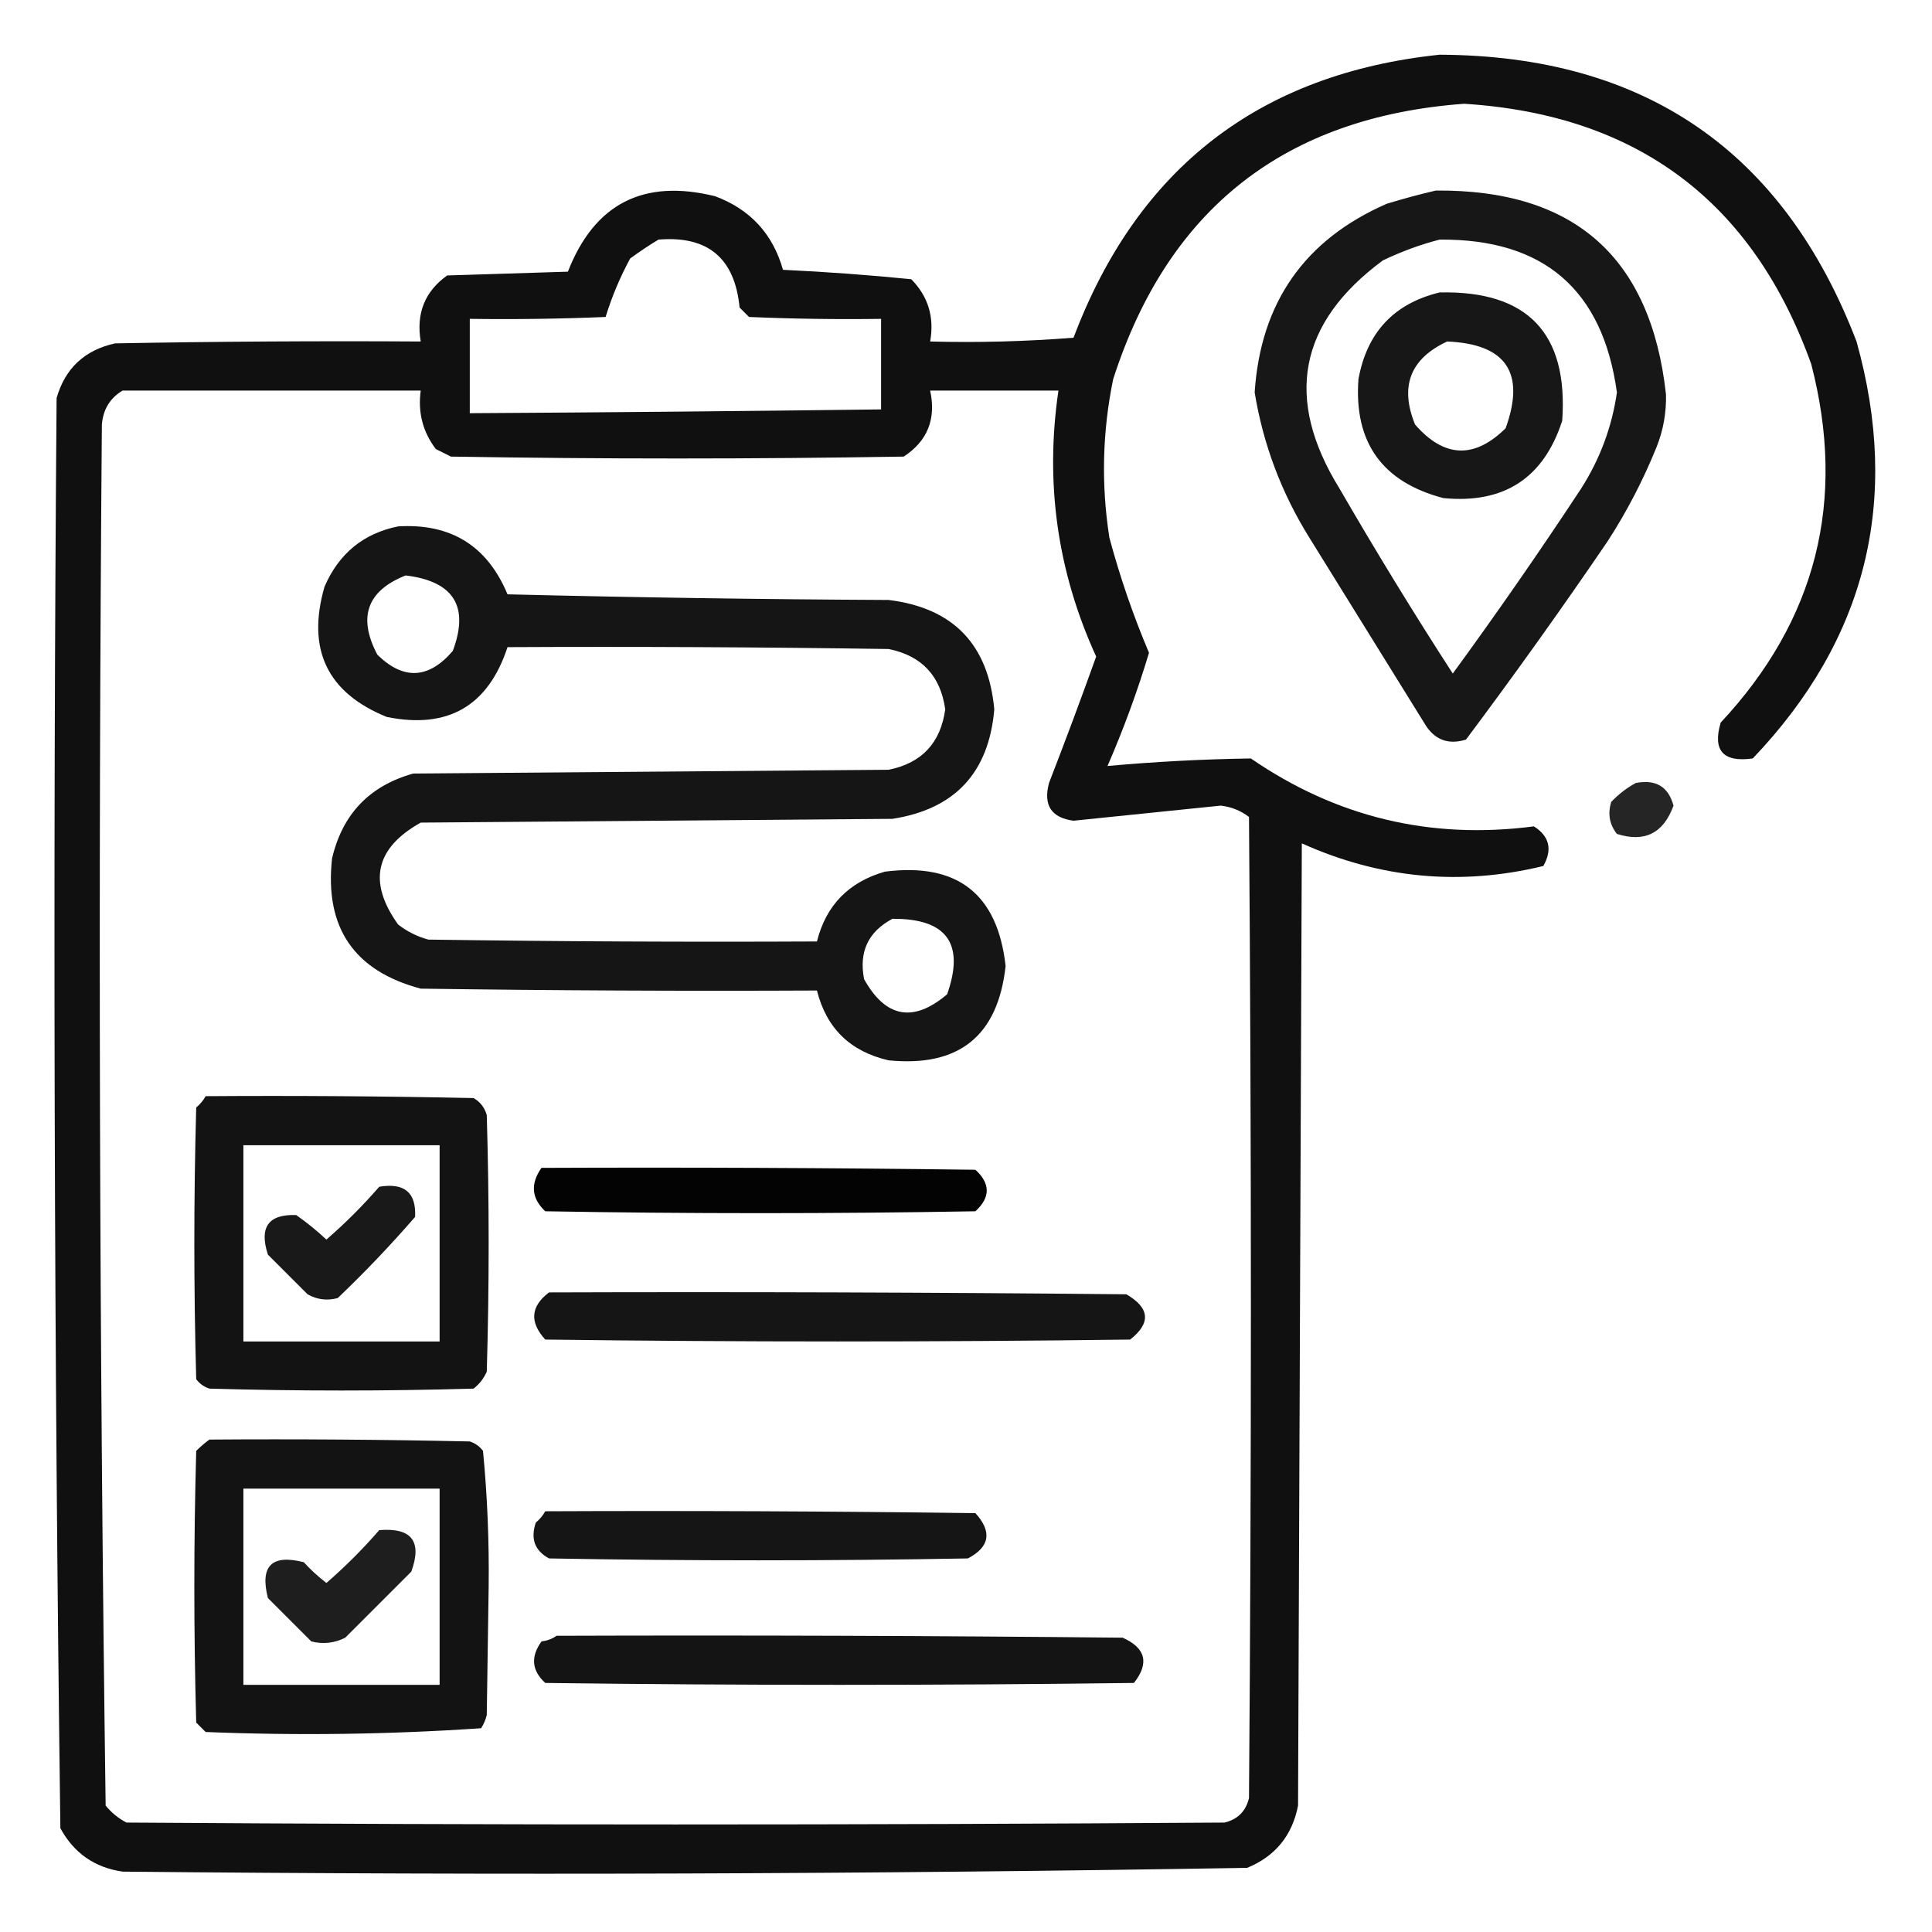 <svg width="100" height="100" viewBox="0 0 100 100" fill="none" xmlns="http://www.w3.org/2000/svg">
<path opacity="0.935" fill-rule="evenodd" clip-rule="evenodd" d="M74.511 2.832C85.122 2.875 92.316 7.823 96.094 17.676C98.391 25.901 96.601 33.095 90.722 39.258C89.189 39.469 88.635 38.851 89.062 37.402C94.018 32.094 95.581 25.909 93.75 18.848C90.73 10.427 84.74 5.935 75.781 5.371C66.509 6.052 60.454 10.804 57.617 19.629C57.057 22.351 56.992 25.085 57.422 27.832C57.97 29.871 58.654 31.857 59.472 33.789C58.872 35.784 58.156 37.737 57.324 39.648C59.788 39.425 62.262 39.294 64.746 39.258C69.165 42.299 74.048 43.471 79.394 42.773C80.201 43.287 80.363 43.971 79.882 44.824C75.596 45.866 71.43 45.475 67.382 43.652C67.317 60.254 67.252 76.856 67.187 93.457C66.884 95.01 66.005 96.084 64.55 96.68C45.156 97.003 25.755 97.068 6.347 96.875C4.9 96.666 3.826 95.917 3.125 94.629C2.8 69.965 2.735 45.291 2.929 20.605C3.37 19.065 4.38 18.121 5.957 17.773C11.23 17.676 16.503 17.643 21.777 17.676C21.531 16.227 21.987 15.088 23.144 14.258C25.228 14.193 27.311 14.128 29.394 14.062C30.767 10.544 33.306 9.242 37.011 10.156C38.827 10.832 39.999 12.102 40.527 13.965C42.757 14.071 44.97 14.233 47.168 14.453C48.044 15.345 48.37 16.419 48.144 17.676C50.622 17.741 53.096 17.676 55.566 17.48C58.882 8.696 65.197 3.813 74.511 2.832ZM34.082 12.402C36.636 12.189 38.035 13.361 38.281 15.918C38.444 16.081 38.607 16.244 38.769 16.406C41.047 16.504 43.326 16.536 45.605 16.504C45.605 18.066 45.605 19.629 45.605 21.191C38.509 21.28 31.413 21.346 24.316 21.387C24.316 19.759 24.316 18.131 24.316 16.504C26.661 16.536 29.005 16.504 31.347 16.406C31.666 15.363 32.09 14.354 32.617 13.379C33.101 13.025 33.589 12.699 34.082 12.402ZM6.347 20.215C11.491 20.215 16.634 20.215 21.777 20.215C21.622 21.344 21.883 22.353 22.558 23.242C22.819 23.372 23.079 23.503 23.34 23.633C31.152 23.763 38.965 23.763 46.777 23.633C48.008 22.828 48.464 21.689 48.144 20.215C50.358 20.215 52.571 20.215 54.785 20.215C54.079 25.005 54.73 29.595 56.738 33.984C55.953 36.174 55.139 38.355 54.297 40.527C53.991 41.677 54.414 42.328 55.566 42.48C58.105 42.22 60.644 41.96 63.183 41.699C63.725 41.759 64.214 41.954 64.648 42.285C64.778 59.212 64.778 76.139 64.648 93.066C64.486 93.75 64.062 94.173 63.379 94.336C44.433 94.466 25.488 94.466 6.543 94.336C6.128 94.117 5.77 93.824 5.468 93.457C5.144 69.637 5.079 45.809 5.273 21.973C5.339 21.186 5.698 20.6 6.347 20.215Z" fill="black"/>
<path opacity="0.907" fill-rule="evenodd" clip-rule="evenodd" d="M74.316 9.863C81.477 9.798 85.448 13.313 86.231 20.41C86.255 21.355 86.092 22.267 85.742 23.144C85.048 24.858 84.202 26.486 83.203 28.027C80.838 31.5 78.396 34.917 75.879 38.281C75.011 38.55 74.328 38.323 73.828 37.598C71.81 34.342 69.792 31.087 67.773 27.832C66.327 25.509 65.382 23.002 64.941 20.312C65.248 15.659 67.527 12.404 71.777 10.547C72.64 10.283 73.487 10.055 74.316 9.863ZM74.512 12.402C73.522 12.657 72.546 13.015 71.582 13.476C67.208 16.703 66.459 20.642 69.336 25.293C71.212 28.535 73.165 31.725 75.195 34.863C77.485 31.727 79.699 28.537 81.836 25.293C82.816 23.758 83.434 22.098 83.691 20.312C82.959 14.991 79.899 12.354 74.512 12.402Z" fill="black"/>
<path opacity="0.909" fill-rule="evenodd" clip-rule="evenodd" d="M74.512 15.137C79.063 15.032 81.179 17.246 80.86 21.777C79.897 24.751 77.846 26.086 74.707 25.781C71.54 24.948 70.075 22.897 70.313 19.629C70.751 17.206 72.151 15.709 74.512 15.137ZM74.903 17.676C72.993 18.568 72.439 20 73.243 21.973C74.747 23.7 76.309 23.765 77.93 22.168C78.969 19.299 77.96 17.802 74.903 17.676Z" fill="black"/>
<path opacity="0.916" fill-rule="evenodd" clip-rule="evenodd" d="M20.605 27.246C23.335 27.08 25.223 28.252 26.269 30.762C32.844 30.924 39.419 31.022 45.996 31.054C49.335 31.464 51.158 33.352 51.464 36.718C51.183 39.994 49.425 41.882 46.191 42.383C38.053 42.448 29.915 42.513 21.777 42.578C19.422 43.894 19.031 45.652 20.605 47.851C21.071 48.215 21.592 48.475 22.168 48.633C28.873 48.73 35.579 48.763 42.285 48.73C42.755 46.86 43.927 45.655 45.8 45.117C49.55 44.637 51.634 46.265 52.05 50C51.655 53.618 49.637 55.245 45.996 54.883C44.014 54.43 42.777 53.226 42.285 51.269C35.448 51.302 28.612 51.269 21.777 51.172C18.323 50.254 16.793 48.008 17.187 44.433C17.724 42.138 19.124 40.674 21.386 40.039C29.589 39.974 37.792 39.908 45.996 39.843C47.707 39.499 48.684 38.457 48.925 36.718C48.684 34.98 47.707 33.938 45.996 33.593C39.42 33.496 32.845 33.463 26.269 33.496C25.266 36.547 23.183 37.751 20.019 37.109C16.937 35.859 15.863 33.613 16.796 30.371C17.537 28.654 18.806 27.612 20.605 27.246ZM20.996 29.785C18.997 30.578 18.508 31.945 19.531 33.886C20.884 35.213 22.187 35.148 23.437 33.691C24.3 31.389 23.486 30.087 20.996 29.785ZM46.191 47.558C44.936 48.227 44.448 49.269 44.726 50.683C45.842 52.684 47.275 52.945 49.023 51.465C49.948 48.839 49.004 47.536 46.191 47.558Z" fill="black"/>
<path opacity="0.852" fill-rule="evenodd" clip-rule="evenodd" d="M84.668 40.527C85.704 40.327 86.355 40.718 86.621 41.699C86.101 43.131 85.125 43.619 83.692 43.164C83.305 42.676 83.207 42.123 83.398 41.504C83.782 41.103 84.206 40.778 84.668 40.527Z" fill="black"/>
<path opacity="0.923" fill-rule="evenodd" clip-rule="evenodd" d="M10.645 56.738C15.267 56.706 19.89 56.738 24.512 56.836C24.855 57.033 25.083 57.326 25.195 57.715C25.326 62.142 25.326 66.569 25.195 70.996C25.042 71.345 24.814 71.638 24.512 71.875C19.954 72.005 15.397 72.005 10.84 71.875C10.56 71.784 10.332 71.621 10.156 71.387C10.026 66.699 10.026 62.012 10.156 57.324C10.36 57.154 10.523 56.958 10.645 56.738ZM12.598 59.277C12.598 62.663 12.598 66.048 12.598 69.434C15.983 69.434 19.369 69.434 22.754 69.434C22.754 66.048 22.754 62.663 22.754 59.277C19.369 59.277 15.983 59.277 12.598 59.277Z" fill="black"/>
<path opacity="0.986" fill-rule="evenodd" clip-rule="evenodd" d="M28.027 60.449C35.514 60.417 43.001 60.449 50.488 60.547C51.269 61.263 51.269 61.979 50.488 62.695C43.066 62.826 35.644 62.826 28.222 62.695C27.509 62.023 27.444 61.275 28.027 60.449Z" fill="black"/>
<path opacity="0.902" fill-rule="evenodd" clip-rule="evenodd" d="M19.629 61.426C20.932 61.208 21.551 61.728 21.485 62.988C20.221 64.447 18.887 65.847 17.481 67.188C16.933 67.335 16.412 67.27 15.918 66.992C15.235 66.309 14.551 65.625 13.867 64.941C13.404 63.522 13.893 62.838 15.332 62.891C15.881 63.277 16.402 63.7 16.895 64.16C17.875 63.31 18.787 62.398 19.629 61.426Z" fill="black"/>
<path opacity="0.917" fill-rule="evenodd" clip-rule="evenodd" d="M28.418 66.895C38.379 66.862 48.34 66.895 58.301 66.992C59.517 67.702 59.582 68.483 58.496 69.336C48.405 69.466 38.314 69.466 28.222 69.336C27.399 68.43 27.464 67.616 28.418 66.895Z" fill="black"/>
<path opacity="0.923" fill-rule="evenodd" clip-rule="evenodd" d="M10.84 74.512C15.332 74.479 19.825 74.512 24.316 74.609C24.596 74.7 24.824 74.863 25 75.098C25.224 77.424 25.322 79.767 25.293 82.129C25.26 84.342 25.228 86.556 25.195 88.77C25.135 89.017 25.037 89.245 24.902 89.453C20.167 89.775 15.414 89.84 10.645 89.648C10.482 89.486 10.319 89.323 10.156 89.16C10.026 84.473 10.026 79.785 10.156 75.098C10.38 74.876 10.608 74.68 10.84 74.512ZM12.598 77.051C12.598 80.436 12.598 83.822 12.598 87.207C15.983 87.207 19.369 87.207 22.754 87.207C22.754 83.822 22.754 80.436 22.754 77.051C19.369 77.051 15.983 77.051 12.598 77.051Z" fill="black"/>
<path opacity="0.915" fill-rule="evenodd" clip-rule="evenodd" d="M28.222 78.223C35.644 78.19 43.066 78.223 50.488 78.32C51.362 79.287 51.232 80.068 50.097 80.664C42.871 80.794 35.644 80.794 28.418 80.664C27.677 80.263 27.449 79.645 27.734 78.809C27.938 78.638 28.101 78.443 28.222 78.223Z" fill="black"/>
<path opacity="0.881" fill-rule="evenodd" clip-rule="evenodd" d="M19.629 79.199C21.306 79.062 21.86 79.778 21.289 81.348C20.15 82.487 19.01 83.626 17.871 84.766C17.311 85.05 16.725 85.115 16.113 84.961C15.365 84.212 14.616 83.463 13.867 82.715C13.444 81.055 14.062 80.436 15.723 80.859C16.084 81.254 16.475 81.612 16.895 81.934C17.875 81.083 18.787 80.172 19.629 79.199Z" fill="black"/>
<path opacity="0.918" fill-rule="evenodd" clip-rule="evenodd" d="M28.809 84.668C38.575 84.635 48.34 84.668 58.106 84.766C59.304 85.3 59.499 86.082 58.692 87.109C48.536 87.24 38.379 87.24 28.223 87.109C27.521 86.47 27.456 85.754 28.028 84.961C28.332 84.92 28.593 84.822 28.809 84.668Z" fill="black"/>
</svg>
